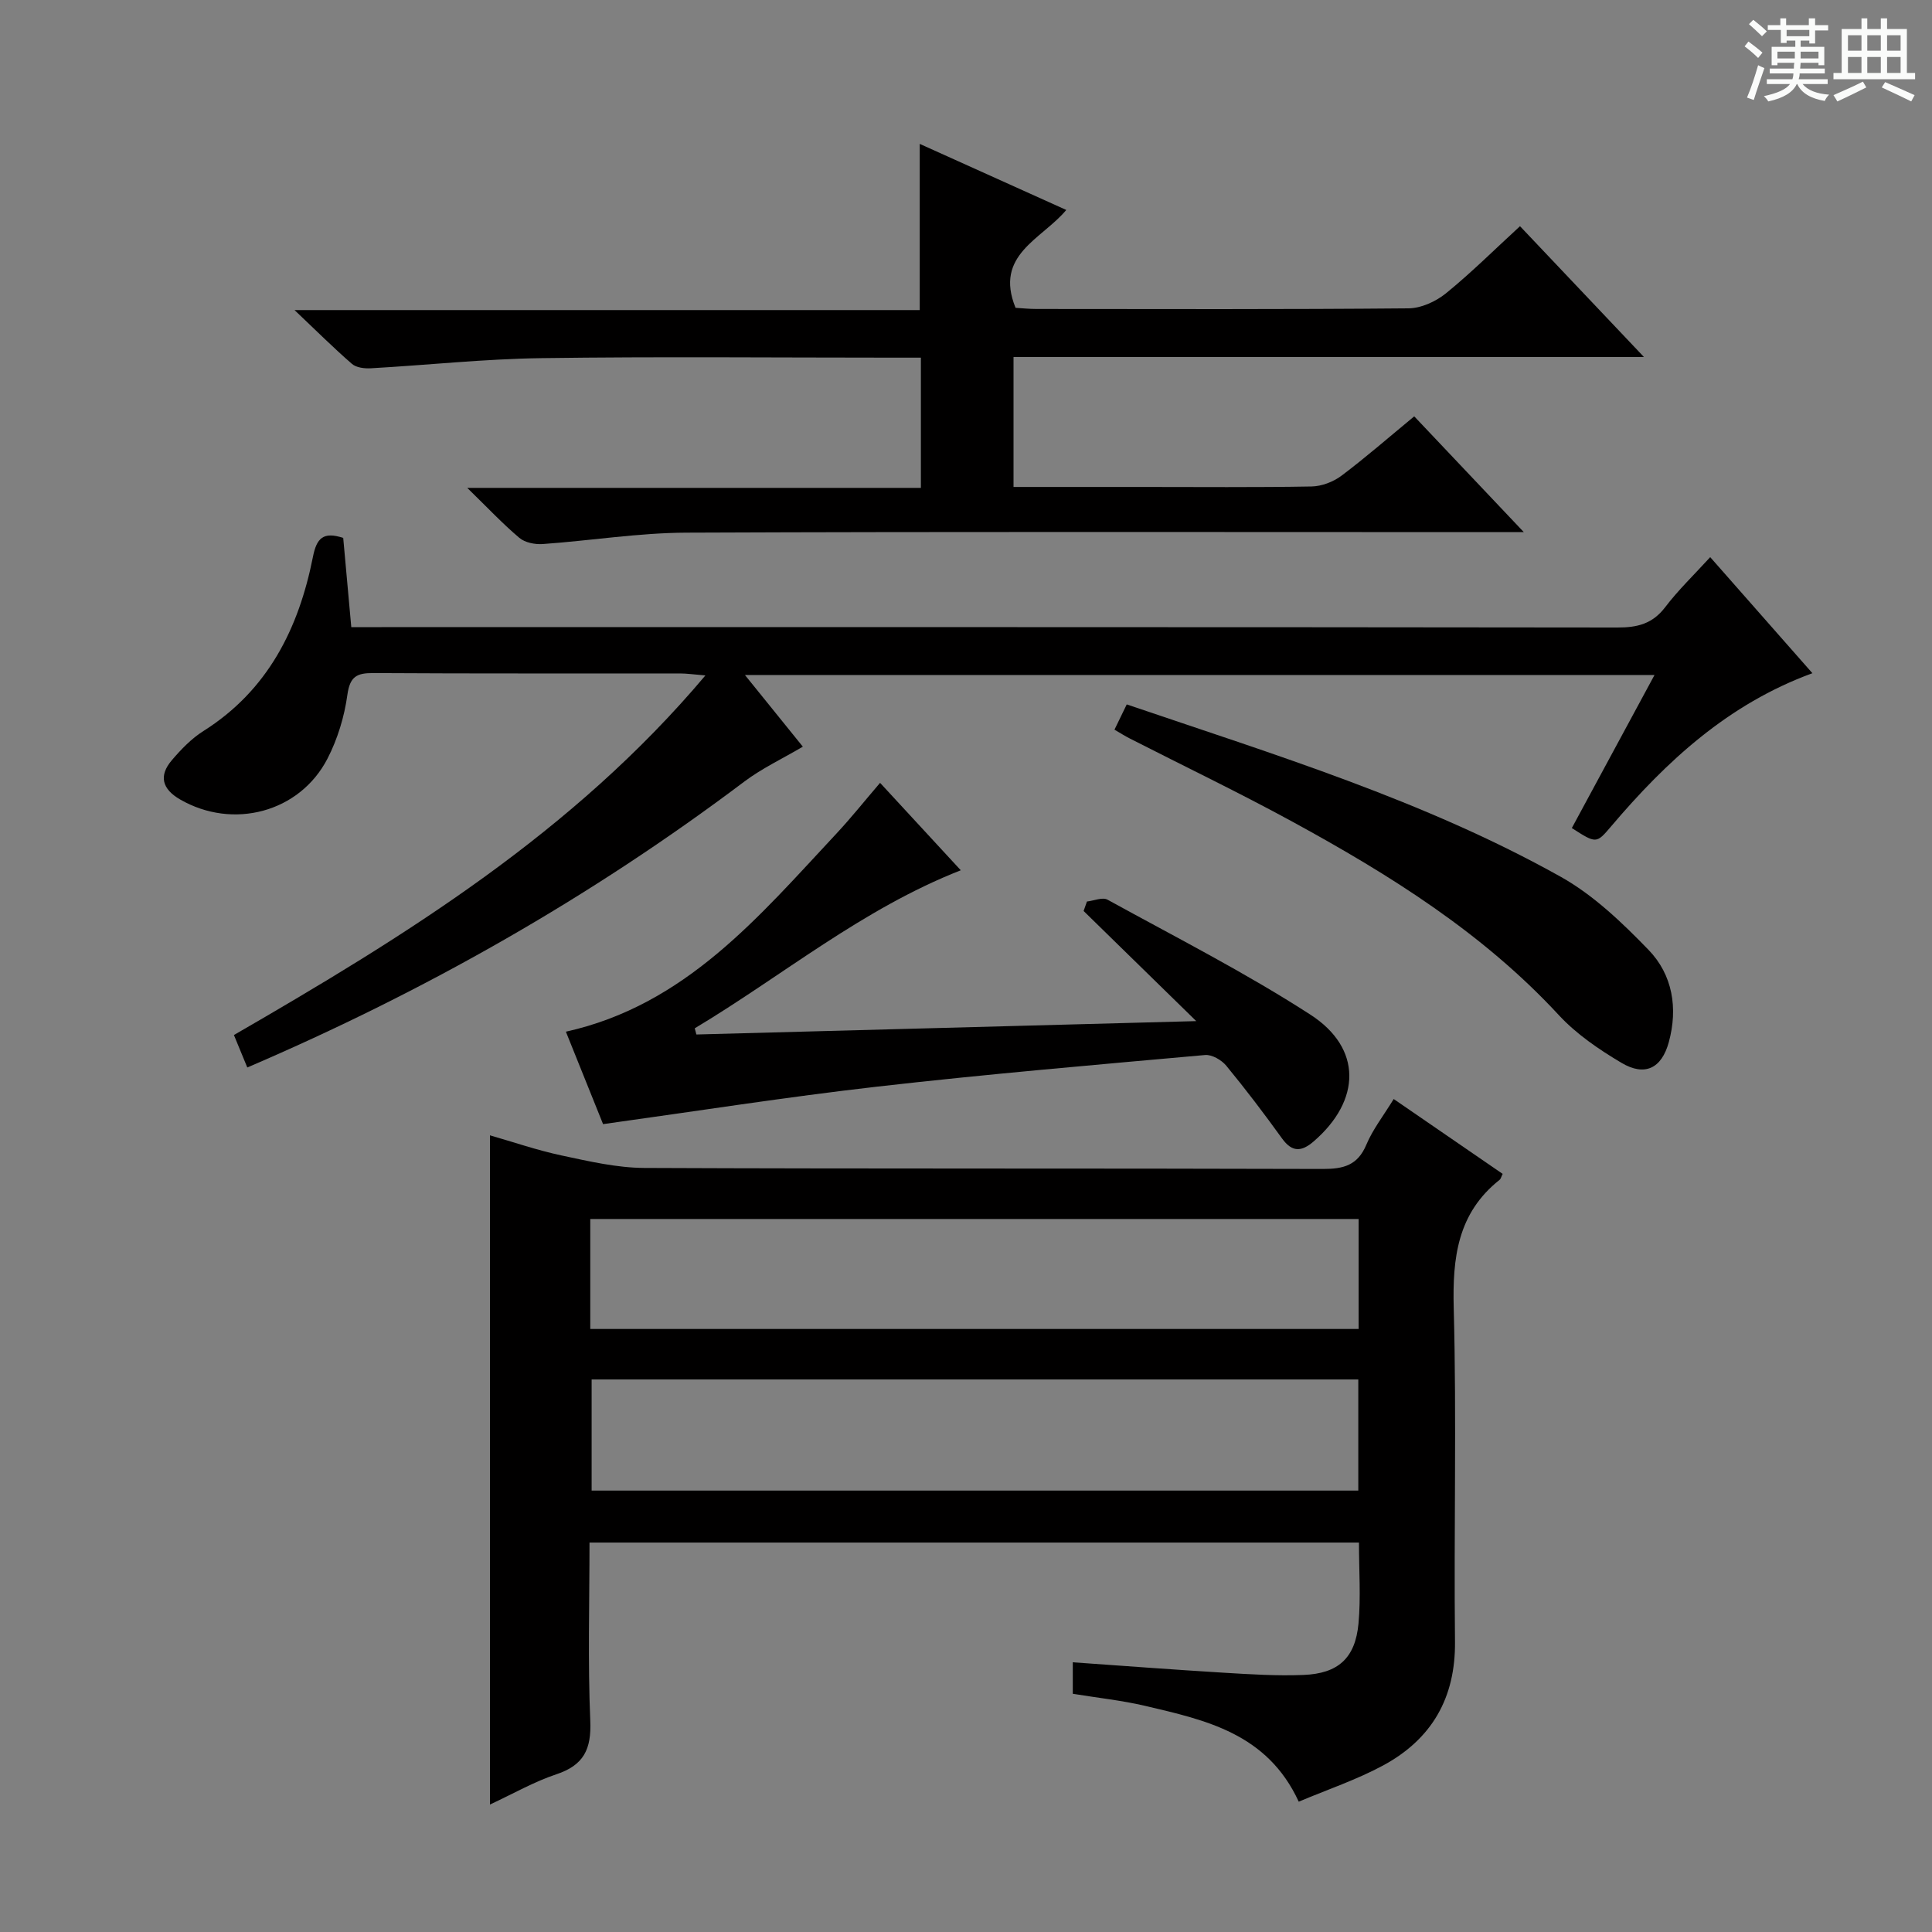 <svg enable-background="new 0 0 400 400" viewBox="0 0 400 400" xmlns="http://www.w3.org/2000/svg"><rect x="0" y="0" width="400" height="400" fill="#808080" stroke="none"/><path d="m361.2 9.6.8-1c.9.7 1.9 1.4 2.9 2.3l-.9 1.1c-1-1-2-1.8-2.8-2.4zm.5 10.6c.9-2.1 1.6-4.3 2.3-6.7.4.2.8.4 1.3.6-.7 2.1-1.5 4.3-2.2 6.6zm.4-15.2.9-.9c1 .8 2 1.6 2.8 2.4l-1 1c-.9-.9-1.8-1.7-2.7-2.5zm12.5-1.2h1.2v1.4h2.7v1.1h-2.7v2.7h-1.2v-.6h-1.8v1.3h4.9v3.8h-1.2v-.5h-3.7c0 .4-.1.9-.1 1.2h5.1v1h-5.2c0 .5-.1.9-.2 1.2h6v1h-5.2c1.1 1.3 2.9 2 5.5 2.2-.4.4-.7.8-.9 1.3-2.9-.5-4.8-1.6-5.7-3.5h-.1c-.8 1.7-2.7 2.9-5.9 3.6-.2-.4-.6-.8-.9-1.1 2.8-.6 4.6-1.4 5.4-2.5h-4.8v-1h5.3c.1-.3.2-.7.2-1.2h-4.9v-1h5c0-.4 0-.8.1-1.2h-3.5v.5h-1.2v-3.8h4.9v-1.3h-1.8v.5h-1.2v-2.7h-2.7v-1h2.6v-1.4h1.2v1.4h4.7v-1.4zm-6.6 8.3h3.6c0-.4 0-.9 0-1.4h-3.6zm1.9-4.6h4.7v-1.3h-4.7zm6.6 3.2h-3.7v1.4h3.7z" fill="#fafbfa"/><path d="m385.3 3.8h1.3v2.2h2.8v-2.2h1.3v2.2h4.1v9.1h1.7v1.3h-16.9v-1.3h1.7v-9.1h4.1v-2.2zm.4 13.1.7 1.2c-1.8.9-3.8 1.9-6 2.9-.2-.4-.5-.8-.8-1.3 2.3-1 4.3-1.9 6.1-2.8zm-3.1-6.4h2.8v-3.2h-2.8zm0 4.6h2.8v-3.3h-2.8zm4-4.6h2.8v-3.2h-2.8zm0 4.6h2.8v-3.3h-2.8zm3.7 1.9c2.1.9 4.1 1.8 6.1 2.7l-.7 1.3c-2.2-1.1-4.2-2-6.1-2.9zm3.2-9.7h-2.8v3.2h2.8zm-2.8 7.8h2.8v-3.3h-2.8z" fill="#fafbfa"/><g fill="#010000"><path d="m311.11 243.04c-.32.65-.39 1.04-.62 1.22-8.73 6.91-9.79 16.15-9.51 26.62.61 22.98.01 45.99.26 68.98.13 11.73-4.85 20.24-14.9 25.67-5.49 2.96-11.49 4.97-17.45 7.49-6.53-14.17-19.28-16.89-31.8-19.84-4.82-1.13-9.78-1.65-14.98-2.5 0-2.06 0-4.13 0-6.52 10.54.74 20.91 1.53 31.29 2.16 5.48.33 10.98.68 16.45.46 7.22-.28 10.74-3.49 11.41-10.63.5-5.42.1-10.93.1-16.78-53.04 0-105.89 0-159.31 0 0 12.35-.36 24.64.16 36.9.25 5.85-1.32 9.18-7 11.07-4.66 1.55-9.01 4.06-13.77 6.27 0-46.36 0-92.19 0-138.55 4.86 1.39 9.81 3.1 14.89 4.18 5.63 1.2 11.38 2.54 17.08 2.57 46.82.2 93.65.06 140.47.21 4.3.01 7.21-.75 9.01-5.03 1.33-3.17 3.54-5.98 5.66-9.45 7.66 5.26 15.13 10.39 22.56 15.5zm-188.9 32.11h159.08c0-7.88 0-15.32 0-22.77-53.19 0-106.06 0-159.08 0zm159.01 10.45c-53.21 0-106.06 0-158.73 0v23.01h158.73c0-7.89 0-15.45 0-23.01z"/><path d="m314.7 46.83c8.41 8.88 16.71 17.64 25.66 27.08-43.97 0-87.03 0-130.52 0v26.91h26.72c11.66 0 23.33.11 34.99-.1 2.1-.04 4.5-.96 6.19-2.23 5.04-3.79 9.8-7.95 15.06-12.29 7.29 7.7 14.45 15.26 22.69 23.97-3.18 0-5.04 0-6.91 0-55.49 0-110.98-.12-166.47.11-9.92.04-19.83 1.66-29.76 2.36-1.6.11-3.67-.3-4.83-1.29-3.43-2.89-6.51-6.18-10.78-10.34h93.92c0-9.32 0-17.87 0-26.96-2.05 0-3.83 0-5.62 0-24.33 0-48.66-.24-72.99.1-11.78.16-23.53 1.44-35.3 2.1-1.3.07-2.98-.13-3.88-.91-3.74-3.24-7.26-6.75-11.89-11.14h129.44c0-11.5 0-22.55 0-34.41 10.01 4.51 19.99 9.01 30.34 13.68-5.06 6.08-14.98 9.25-10.5 20.26 1.17.07 2.76.24 4.36.24 25.66.02 51.33.1 76.99-.13 2.63-.02 5.67-1.42 7.76-3.11 5.25-4.27 10.09-9.09 15.33-13.9z"/><path d="m354.08 115.35c7.28 8.27 14.08 15.99 21.16 24.03-17.43 6.38-30.23 18.21-41.71 31.75-3.03 3.57-3.06 3.54-8.1.31 5.59-10.34 11.2-20.73 17.12-31.69-62.95 0-125.12 0-188.32 0 4.57 5.66 8.58 10.61 11.99 14.84-4.2 2.48-8.47 4.48-12.16 7.26-31.76 23.92-66.06 43.39-102.86 59.16-.91-2.22-1.78-4.31-2.77-6.72 35.6-20.57 70.2-41.92 97.62-74.45-2.47-.2-3.88-.41-5.28-.41-21.16-.02-42.32.05-63.47-.08-3.44-.02-4.85.71-5.38 4.51-.62 4.52-2.03 9.16-4.12 13.21-5.78 11.17-19.6 14.75-30.51 8.45-3.74-2.16-4.46-4.9-1.72-8.12 1.92-2.25 4.07-4.49 6.55-6.05 13.35-8.43 19.73-21.23 22.67-36.06.76-3.84 2.1-5.29 6.27-3.92.54 5.97 1.09 12.02 1.67 18.47h6.28c85.3 0 170.6-.03 255.89.08 4.13.01 7.25-.78 9.86-4.21 2.7-3.55 5.94-6.66 9.32-10.36z"/><path d="m182.21 162.08c5.68 6.15 11.05 11.96 16.71 18.1-20.46 8.04-36.88 21.82-55.08 32.72.11.43.23.86.34 1.28 34.25-.92 68.5-1.83 103.49-2.77-8.2-8.01-15.76-15.41-23.32-22.8.23-.65.46-1.31.69-1.96 1.44-.16 3.22-.95 4.26-.38 14.1 7.76 28.51 15.08 42 23.8 10.79 6.97 10.47 17.79.7 26.23-2.52 2.18-4.47 2.32-6.58-.61-3.69-5.12-7.52-10.17-11.53-15.04-.97-1.18-2.98-2.35-4.39-2.22-22.66 2.03-45.33 3.97-67.92 6.55-18.75 2.14-37.41 5.08-56.72 7.76-2.24-5.56-4.95-12.3-7.7-19.14 24.76-5.5 39.97-23.84 56.01-41.01 3.03-3.25 5.81-6.74 9.04-10.51z"/><path d="m230.74 151.07c.86-1.78 1.63-3.36 2.54-5.23 30.71 10.45 61.56 19.88 89.82 35.67 6.8 3.8 12.74 9.5 18.22 15.16 4.98 5.15 6.11 12.06 4.19 19.09-1.48 5.43-4.95 7.17-9.8 4.29-4.67-2.77-9.35-5.96-13-9.91-15.72-17-34.99-29.02-55.02-39.96-11.08-6.05-22.47-11.51-33.71-17.25-1.03-.52-1.99-1.13-3.24-1.86z"/></g></svg>